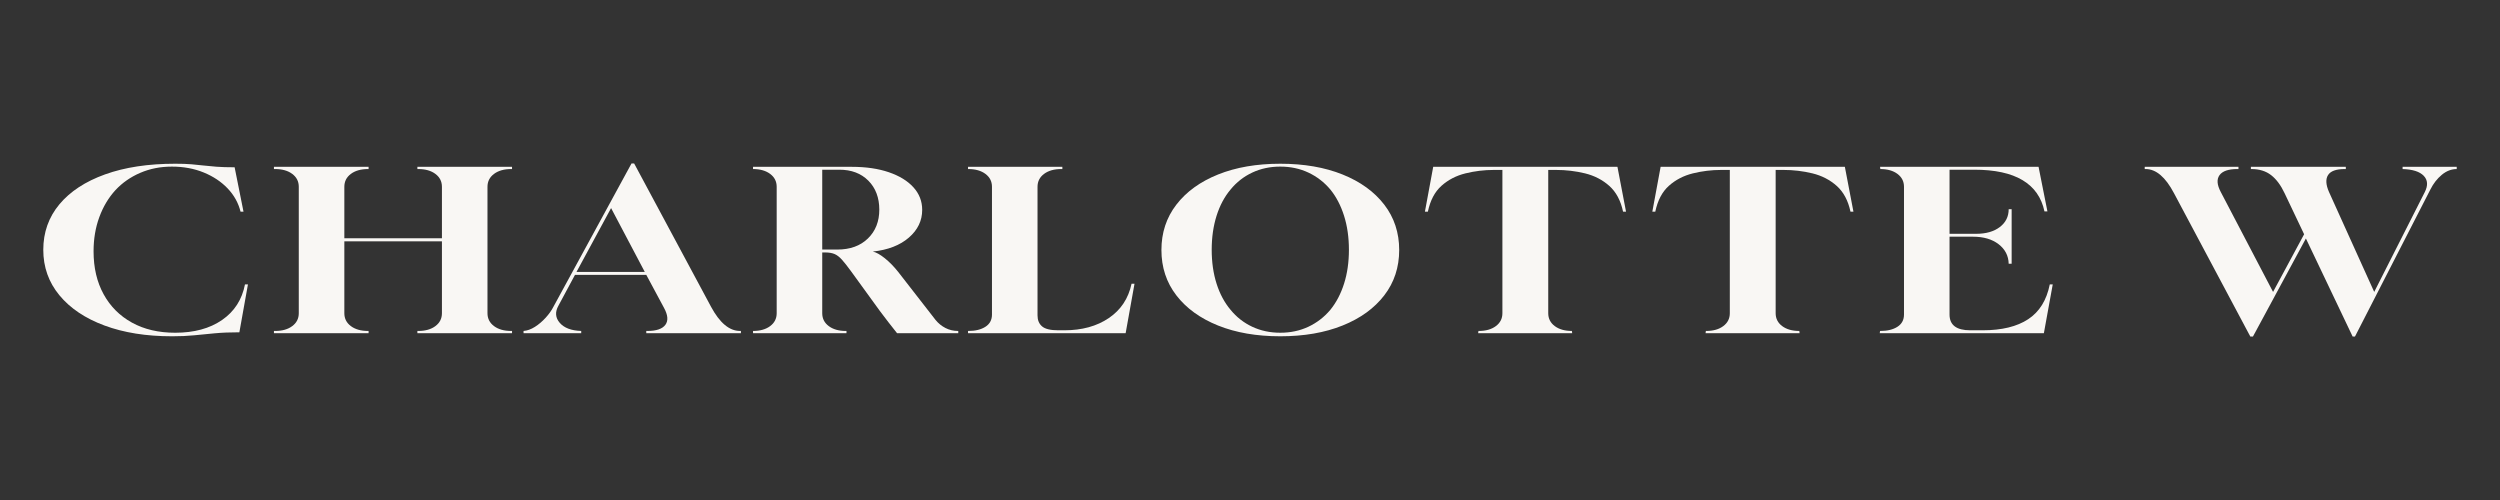 <svg viewBox="0 0 5000 1000" xmlns="http://www.w3.org/2000/svg" id="Ebene_1">
  <rect x="0" y="0" width="5000" height="1000" fill="#333333" stroke="none"/>
  <defs>
    <style>
      .cls-1 {
        fill: #f9f7f4;
      }
    </style>
  </defs>
  <path d="M343.85,672.56c-51.26,0-96.21-7.16-134.85-21.51-38.65-14.34-68.71-34.52-90.2-60.55-21.5-26.02-32.23-56.33-32.23-90.94s10.74-65.21,32.23-90.94c21.49-25.73,51.95-45.69,91.38-59.88s86.15-21.29,140.18-21.29c13.01,0,23.85.37,32.53,1.11,8.67.74,16.76,1.55,24.25,2.44,7.48.89,16.06,1.71,25.73,2.44,9.66.74,21.79,1.11,36.38,1.11l17.74,88.72h-5.92c-4.34-17.45-12.92-32.9-25.73-46.36-12.82-13.45-28.79-24.1-47.91-31.94-19.13-7.83-40.32-11.75-63.58-11.75s-43.97,4.14-63.29,12.42c-19.33,8.28-35.89,19.82-49.68,34.6-13.81,15.08-24.55,33.05-32.23,53.89-7.69,20.85-11.53,43.7-11.53,68.54,0,32.83,6.7,61.44,20.11,85.84,13.4,24.4,32.33,43.33,56.78,56.78,24.44,13.46,53.23,20.18,86.35,20.18,37.85,0,69.1-8.5,93.75-25.51,24.64-17,39.92-40.74,45.84-71.2h5.92l-17.15,95.82c-18.54,0-34.9.66-49.09,2-14.2,1.33-27.9,2.66-41.11,3.99s-28.09,2-44.65,2h-.02Z" class="cls-1"></path>
  <path d="M547.89,666.35v-4.44h2.37c14.2,0,25.63-3.25,34.3-9.76,8.67-6.5,13.01-15.08,13.01-25.73v-252.85c0-10.65-4.34-19.22-13.01-25.73-8.68-6.5-20.11-9.76-34.3-9.76h-2.37v-4.44h189.27v4.44h-1.18c-14.19,0-25.64,3.26-34.3,9.76-8.68,6.51-13.01,15.08-13.01,25.73v102.91h195.18v-102.91c0-10.65-4.34-19.22-13.01-25.73-8.68-6.5-20.11-9.76-34.3-9.76h-1.77v-4.44h189.27v4.44h-1.77c-14.19,0-25.64,3.26-34.3,9.76-8.68,6.51-13.02,15.08-13.02,25.73v252.85c0,10.65,4.34,19.23,13.02,25.73,8.67,6.51,20.11,9.76,34.3,9.76h1.77v4.44h-189.27v-4.44h1.77c14.19,0,25.63-3.25,34.3-9.76,8.67-6.5,13.01-15.08,13.01-25.73v-143.72h-195.18v143.72c0,10.65,4.33,19.23,13.01,25.73,8.67,6.51,20.11,9.76,34.3,9.76h1.18v4.44h-189.27Z" class="cls-1"></path>
  <path d="M1047.09,666.35v-4.44c7.49-.59,15.08-3.33,22.77-8.21,7.69-4.88,14.88-11.01,21.59-18.41,6.7-7.39,11.83-14.64,15.38-21.74l156.15-286.56h5.32l153.78,286.56c17.35,32.24,36.67,48.35,57.96,48.35h1.77v4.44h-189.27v-4.44h2.36c17.75,0,29.67-4.06,35.78-12.2,6.11-8.13,5.22-19.44-2.66-33.93l-35.49-66.1h-142.54l-33.12,61.66c-7.1,12.72-6.21,24.18,2.66,34.38s23.16,15.6,42.88,16.19v4.44h-115.33.01ZM1152.96,543.92h136.63l-67.43-127.75-69.2,127.75Z" class="cls-1"></path>
  <path d="M1506.06,666.35v-4.44c14.19,0,25.63-3.25,34.3-9.76,8.67-6.5,13.01-15.08,13.01-25.73v-252.85c0-10.65-4.34-19.22-13.01-25.73-8.68-6.5-20.11-9.76-34.3-9.76v-4.44h197.55c28.39,0,53.13,3.62,74.23,10.87,21.09,7.25,37.46,17.3,49.09,30.17,11.63,12.86,17.45,27.88,17.45,45.02,0,21.59-8.87,40.08-26.62,55.45-17.74,15.38-41.8,24.7-72.16,27.95,6.7,1.48,14.69,5.92,23.96,13.31,9.26,7.4,18.23,16.57,26.91,27.5l74.52,95.82c5.52,6.81,12.12,12.2,19.81,16.19,7.69,3.99,16.27,5.99,25.73,5.99v4.44h-122.43c-5.53-6.8-11.34-14.19-17.45-22.18-6.12-7.99-11.73-15.37-16.86-22.18l-57.96-79.85c-7.1-9.76-13.11-17.37-18.04-22.84-4.93-5.47-9.86-9.24-14.79-11.31-4.93-2.06-11.14-3.1-18.63-3.1h-5.91v121.54c0,10.65,4.33,19.23,13.01,25.73,8.67,6.51,20.11,9.76,34.3,9.76h1.18v4.44h-186.9.01ZM1644.46,499.11h30.16c25.63,0,46.03-7.39,61.22-22.18,15.17-14.78,22.77-34,22.77-57.67s-7.3-43.25-21.88-57.89c-14.59-14.64-33.92-21.96-57.96-21.96h-34.3v159.69h-.01Z" class="cls-1"></path>
  <path d="M1936.05,666.35v-4.44h.59c14.19,0,25.63-2.81,34.3-8.43,8.67-5.61,13.01-13.75,13.01-24.4v-255.51c0-10.65-4.34-19.22-13.01-25.73-8.68-6.5-20.11-9.76-34.3-9.76h-.59v-4.44h188.67v4.44h-2.37c-14.19,0-25.64,3.26-34.3,9.76-8.68,6.51-13.01,15.08-13.01,25.73v257.28c0,9.47,3.05,16.79,9.17,21.96,6.11,5.18,16.86,7.76,32.23,7.76h12.42c35.09,0,64.66-8.13,88.72-24.4,24.04-16.26,39.23-39.18,45.54-68.76h5.91l-17.74,98.92h-315.25v.02Z" class="cls-1"></path>
  <path d="M2560.62,672.56c-47.31,0-88.82-7.16-124.5-21.51-35.69-14.34-63.49-34.45-83.4-60.33-19.92-25.87-29.87-56.11-29.87-90.71s9.95-64.84,29.87-90.71c19.91-25.87,47.7-45.98,83.4-60.33,35.68-14.34,77.19-21.51,124.5-21.51s88.81,7.17,124.5,21.51c35.68,14.35,63.48,34.46,83.4,60.33,19.9,25.88,29.87,56.11,29.87,90.71s-9.96,64.84-29.87,90.71c-19.92,25.88-47.71,45.99-83.4,60.33-35.69,14.35-77.18,21.51-124.5,21.51ZM2560.62,665.46c20.5,0,39.23-3.99,56.19-11.98,16.95-7.99,31.54-19.22,43.77-33.71,11.83-14.49,21-31.94,27.5-52.34,6.51-20.41,9.76-43.03,9.76-67.87s-3.25-47.53-9.76-68.09c-6.51-20.55-15.67-38.07-27.5-52.57-12.23-14.49-26.82-25.73-43.77-33.71-16.96-7.98-35.69-11.98-56.19-11.98s-39.24,3.99-56.19,11.98c-16.96,7.99-31.35,19.23-43.18,33.71-12.23,14.49-21.59,32.01-28.09,52.57-6.51,20.56-9.76,43.25-9.76,68.09s3.25,47.46,9.76,67.87c6.5,20.4,15.86,37.86,28.09,52.34,11.83,14.49,26.22,25.73,43.18,33.71,16.95,7.98,35.68,11.98,56.19,11.98Z" class="cls-1"></path>
  <path d="M2956.31,666.35l.59-4.44h.59c14.19,0,25.63-3.25,34.3-9.76,8.67-6.5,13.01-15.08,13.01-25.73v-286.56h-17.15c-19.32,0-38.25,2.3-56.78,6.88-18.54,4.59-34.51,12.87-47.91,24.84-13.41,11.98-22.48,29.21-27.21,51.68h-5.91l16.56-89.61h368.48l17.15,89.61h-5.92c-4.73-22.18-13.9-39.33-27.5-51.46-13.6-12.12-29.78-20.48-48.5-25.07-18.73-4.58-38.15-6.88-58.26-6.88h-15.38v286.56c0,10.65,4.33,19.23,13.01,25.73,8.67,6.51,20.11,9.76,34.3,9.76l.59,4.44h-188.08.02Z" class="cls-1"></path>
  <path d="M3411.14,666.35l.59-4.44h.59c14.2,0,25.63-3.25,34.3-9.76,8.67-6.5,13.01-15.08,13.01-25.73v-286.56h-17.15c-19.32,0-38.25,2.3-56.78,6.88-18.54,4.59-34.51,12.87-47.91,24.84-13.41,11.98-22.48,29.21-27.21,51.68h-5.91l16.56-89.61h368.48l17.15,89.61h-5.92c-4.73-22.18-13.9-39.33-27.5-51.46-13.6-12.12-29.78-20.48-48.5-25.07-18.73-4.58-38.15-6.88-58.26-6.88h-15.38v286.56c0,10.65,4.33,19.23,13.01,25.73,8.67,6.51,20.11,9.76,34.3,9.76l.59,4.44h-188.08.02Z" class="cls-1"></path>
  <path d="M3759.5,666.35l.59-4.44h.59c14.19,0,25.63-2.81,34.3-8.43,8.67-5.61,13.01-13.75,13.01-24.4v-255.51c0-10.65-4.34-19.22-13.01-25.73-8.68-6.5-20.11-9.76-34.3-9.76l-.59-4.44h317.02l17.74,89.16h-5.92c-11.83-55.59-58.55-83.4-140.18-83.4h-49.68v128.2h53.23c19.71,0,35.49-4.51,47.32-13.53s17.74-20.92,17.74-35.71h5.92v109.12h-5.92c-.4-15.97-7.1-28.98-20.11-39.04-13.01-10.05-30.17-15.08-51.46-15.08h-46.73v155.7c0,21,13.8,31.5,41.4,31.5h24.84c38.24,0,68.61-7.39,91.08-22.18,22.47-14.78,36.86-38,43.18-69.64h5.92l-17.74,97.59h-328.26l.02.02Z" class="cls-1"></path>
  <path d="M4500.6,673l-152.6-286.56c-16.96-32.23-35.89-48.35-56.78-48.35h-1.78v-4.44h187.49v4.44h-2.37c-17.74,0-29.57,4.07-35.49,12.2-5.92,8.14-5.13,19.3,2.37,33.49l104.69,200.06,62.1-115.33-39.04-82.06c-7.49-15.97-16.47-28.02-26.91-36.15-10.45-8.13-23.57-12.2-39.33-12.2h-1.18v-4.44h189.86v4.44h-2.37c-16.96,0-28,3.99-33.12,11.98-5.13,7.99-4.54,19.23,1.77,33.71l90.49,200.06,101.14-199.62c6.7-13.31,6.01-24.17-2.07-32.6-8.09-8.43-22.18-12.93-42.29-13.53v-4.44h108.24v4.44c-10.64,0-20.61,3.85-29.87,11.54-9.27,7.69-16.86,17.45-22.77,29.28l-150.82,294.1h-4.73l-93.45-196.07-105.87,196.07h-5.32v-.02Z" class="cls-1"></path>
</svg>
